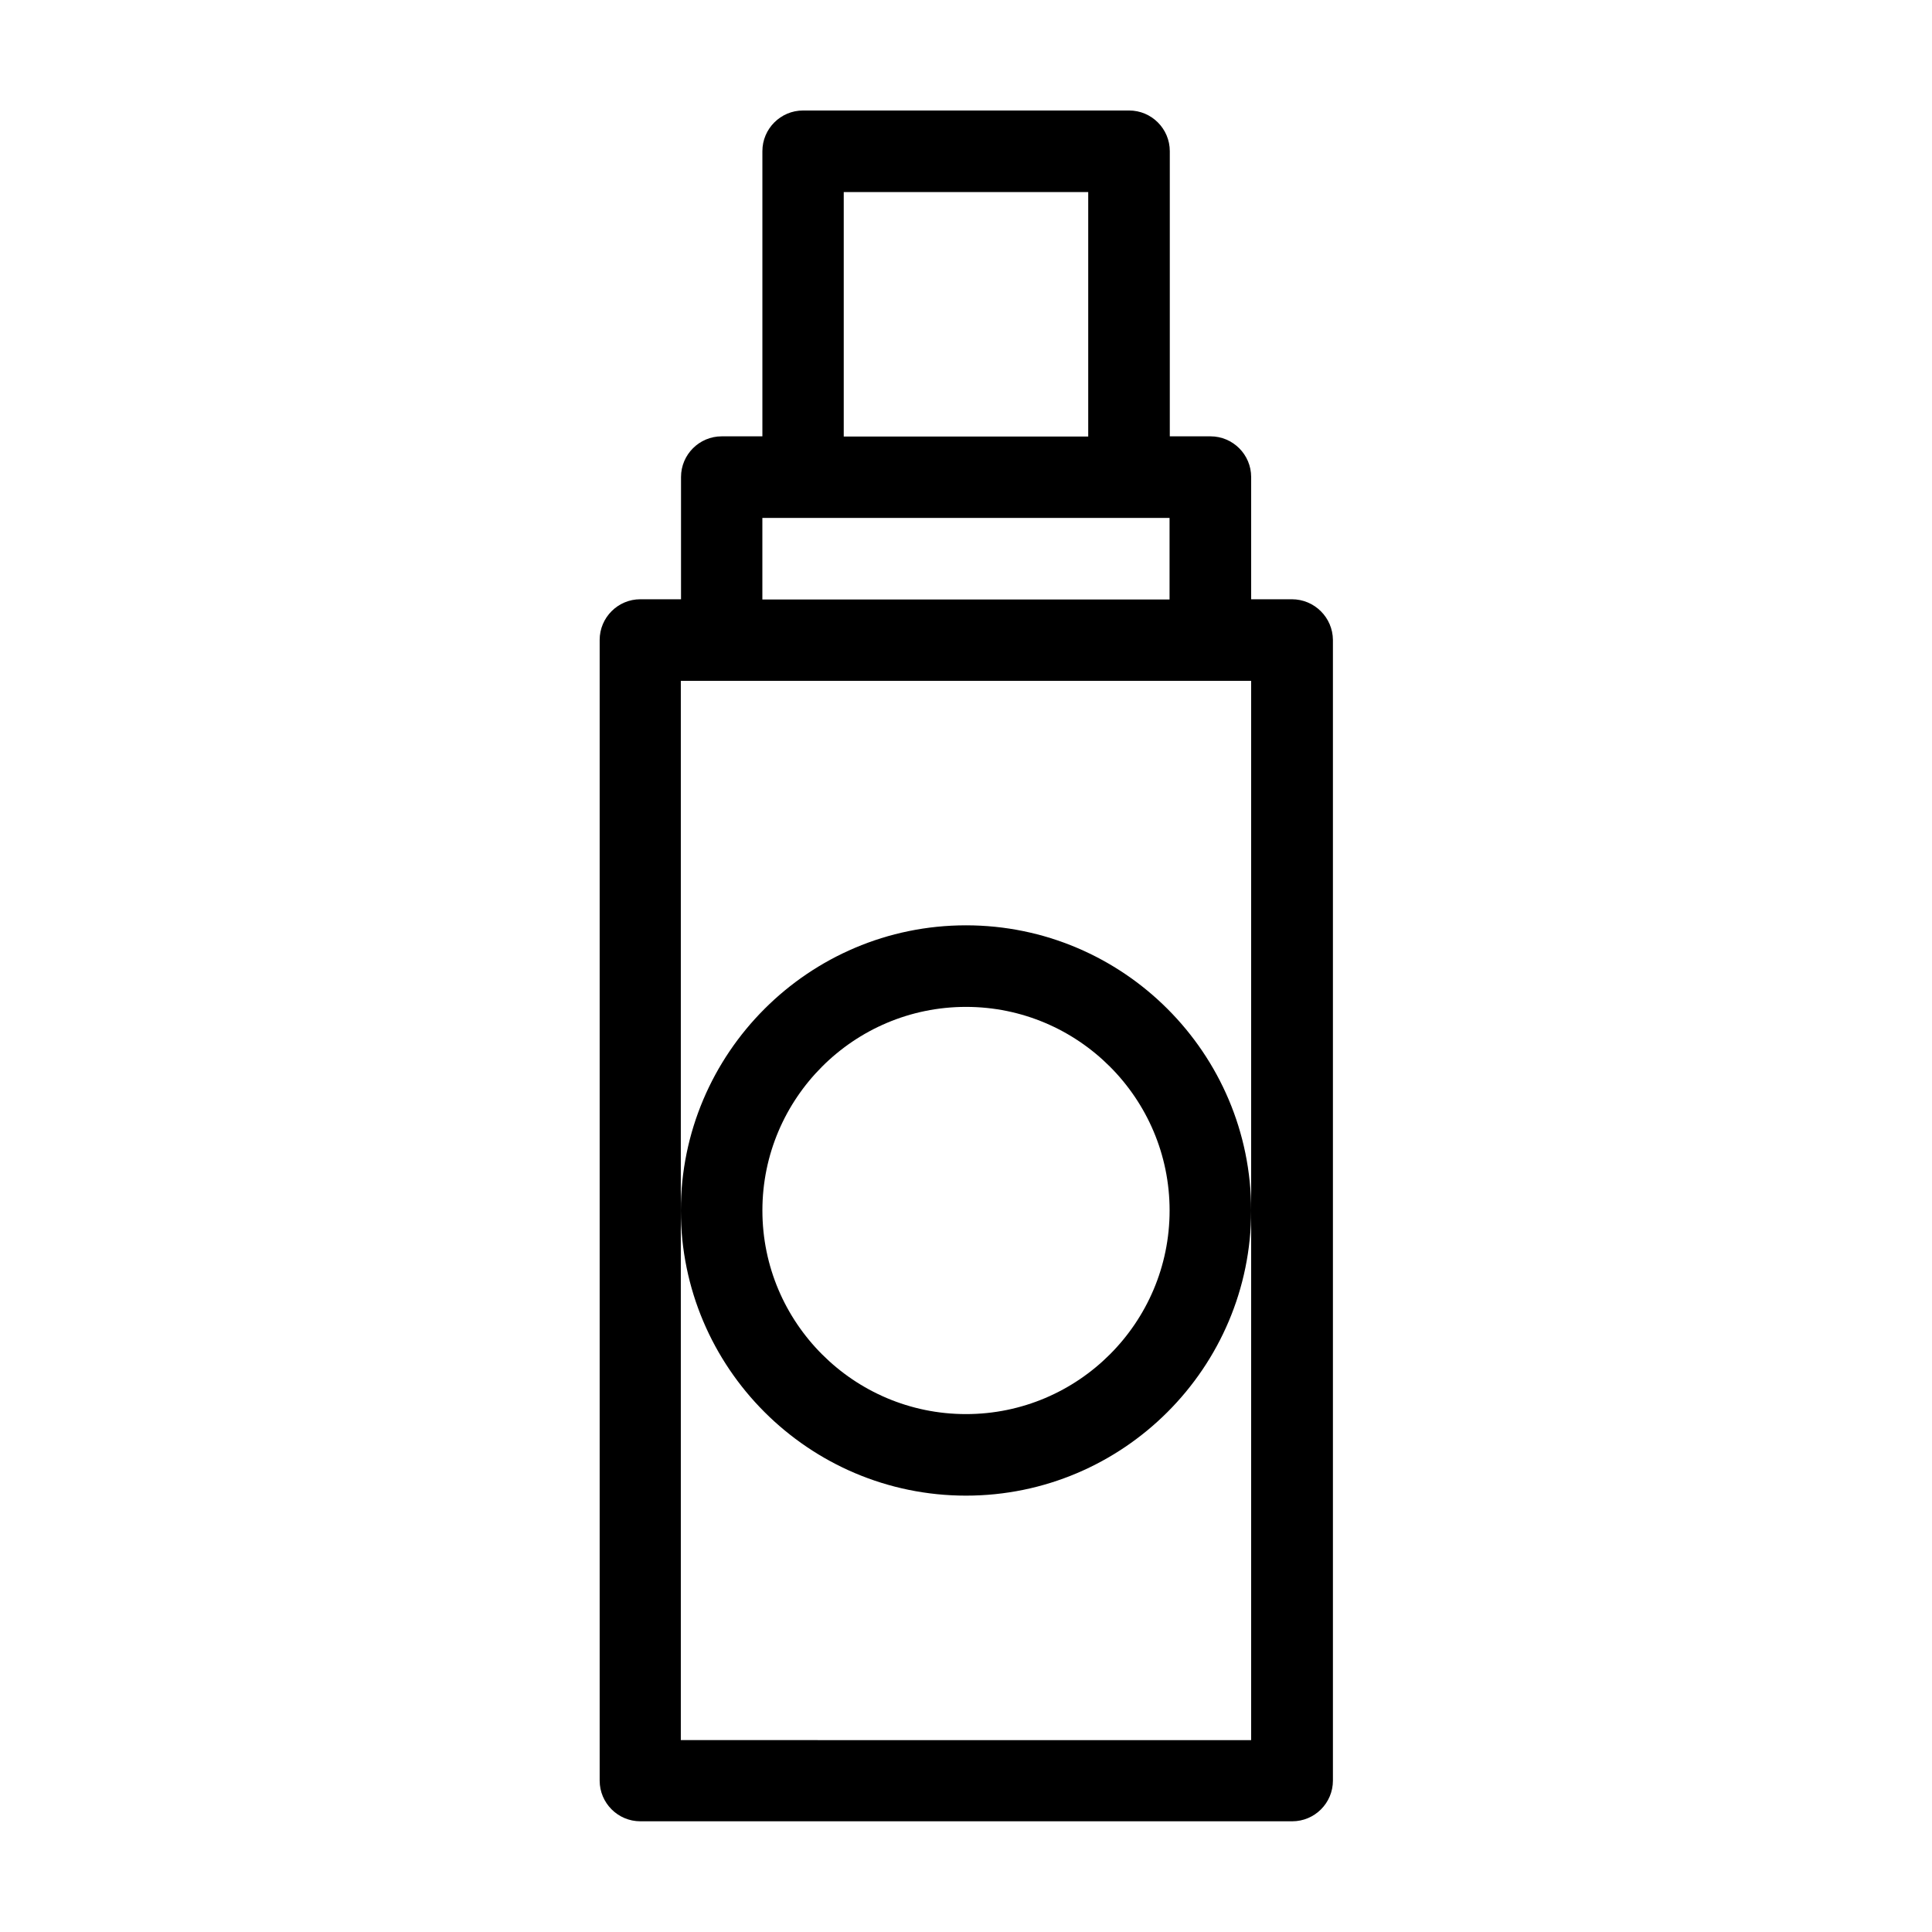 <?xml version="1.0" encoding="UTF-8"?>
<!-- Uploaded to: SVG Repo, www.svgrepo.com, Generator: SVG Repo Mixer Tools -->
<svg fill="#000000" width="800px" height="800px" version="1.1" viewBox="144 144 512 512" xmlns="http://www.w3.org/2000/svg">
 <g>
  <path d="m486.35 302.81h-10.781v-32.395c0-5.945-4.836-10.781-10.781-10.781h-10.781v-75.57c0-5.945-4.836-10.781-10.781-10.781h-86.406c-5.945 0-10.781 4.836-10.781 10.781v75.57h-10.781c-5.945 0-10.781 4.836-10.781 10.781v32.395h-10.781c-5.945 0-10.781 4.836-10.781 10.781v302.29c0 5.945 4.836 10.781 10.781 10.781h172.76c5.945 0 10.781-4.836 10.781-10.781v-302.29c-0.051-5.945-4.887-10.781-10.883-10.781zm-118.75-107.91h64.789v64.789h-64.789zm-21.566 86.352h107.91v21.613h-107.91zm129.53 183.54v140.36l-151.14-0.004v-280.72h151.14z"/>
  <path d="m400 389.22c-41.664 0-75.57 33.906-75.57 75.57 0 41.664 33.906 75.57 75.57 75.57s75.57-33.906 75.57-75.57c0-41.664-33.906-75.57-75.57-75.57zm0 129.53c-29.773 0-53.957-24.234-53.957-53.957 0-29.773 24.234-53.957 53.957-53.957 29.773 0 53.957 24.234 53.957 53.957 0 29.723-24.184 53.957-53.957 53.957z"/>
 </g>
</svg>